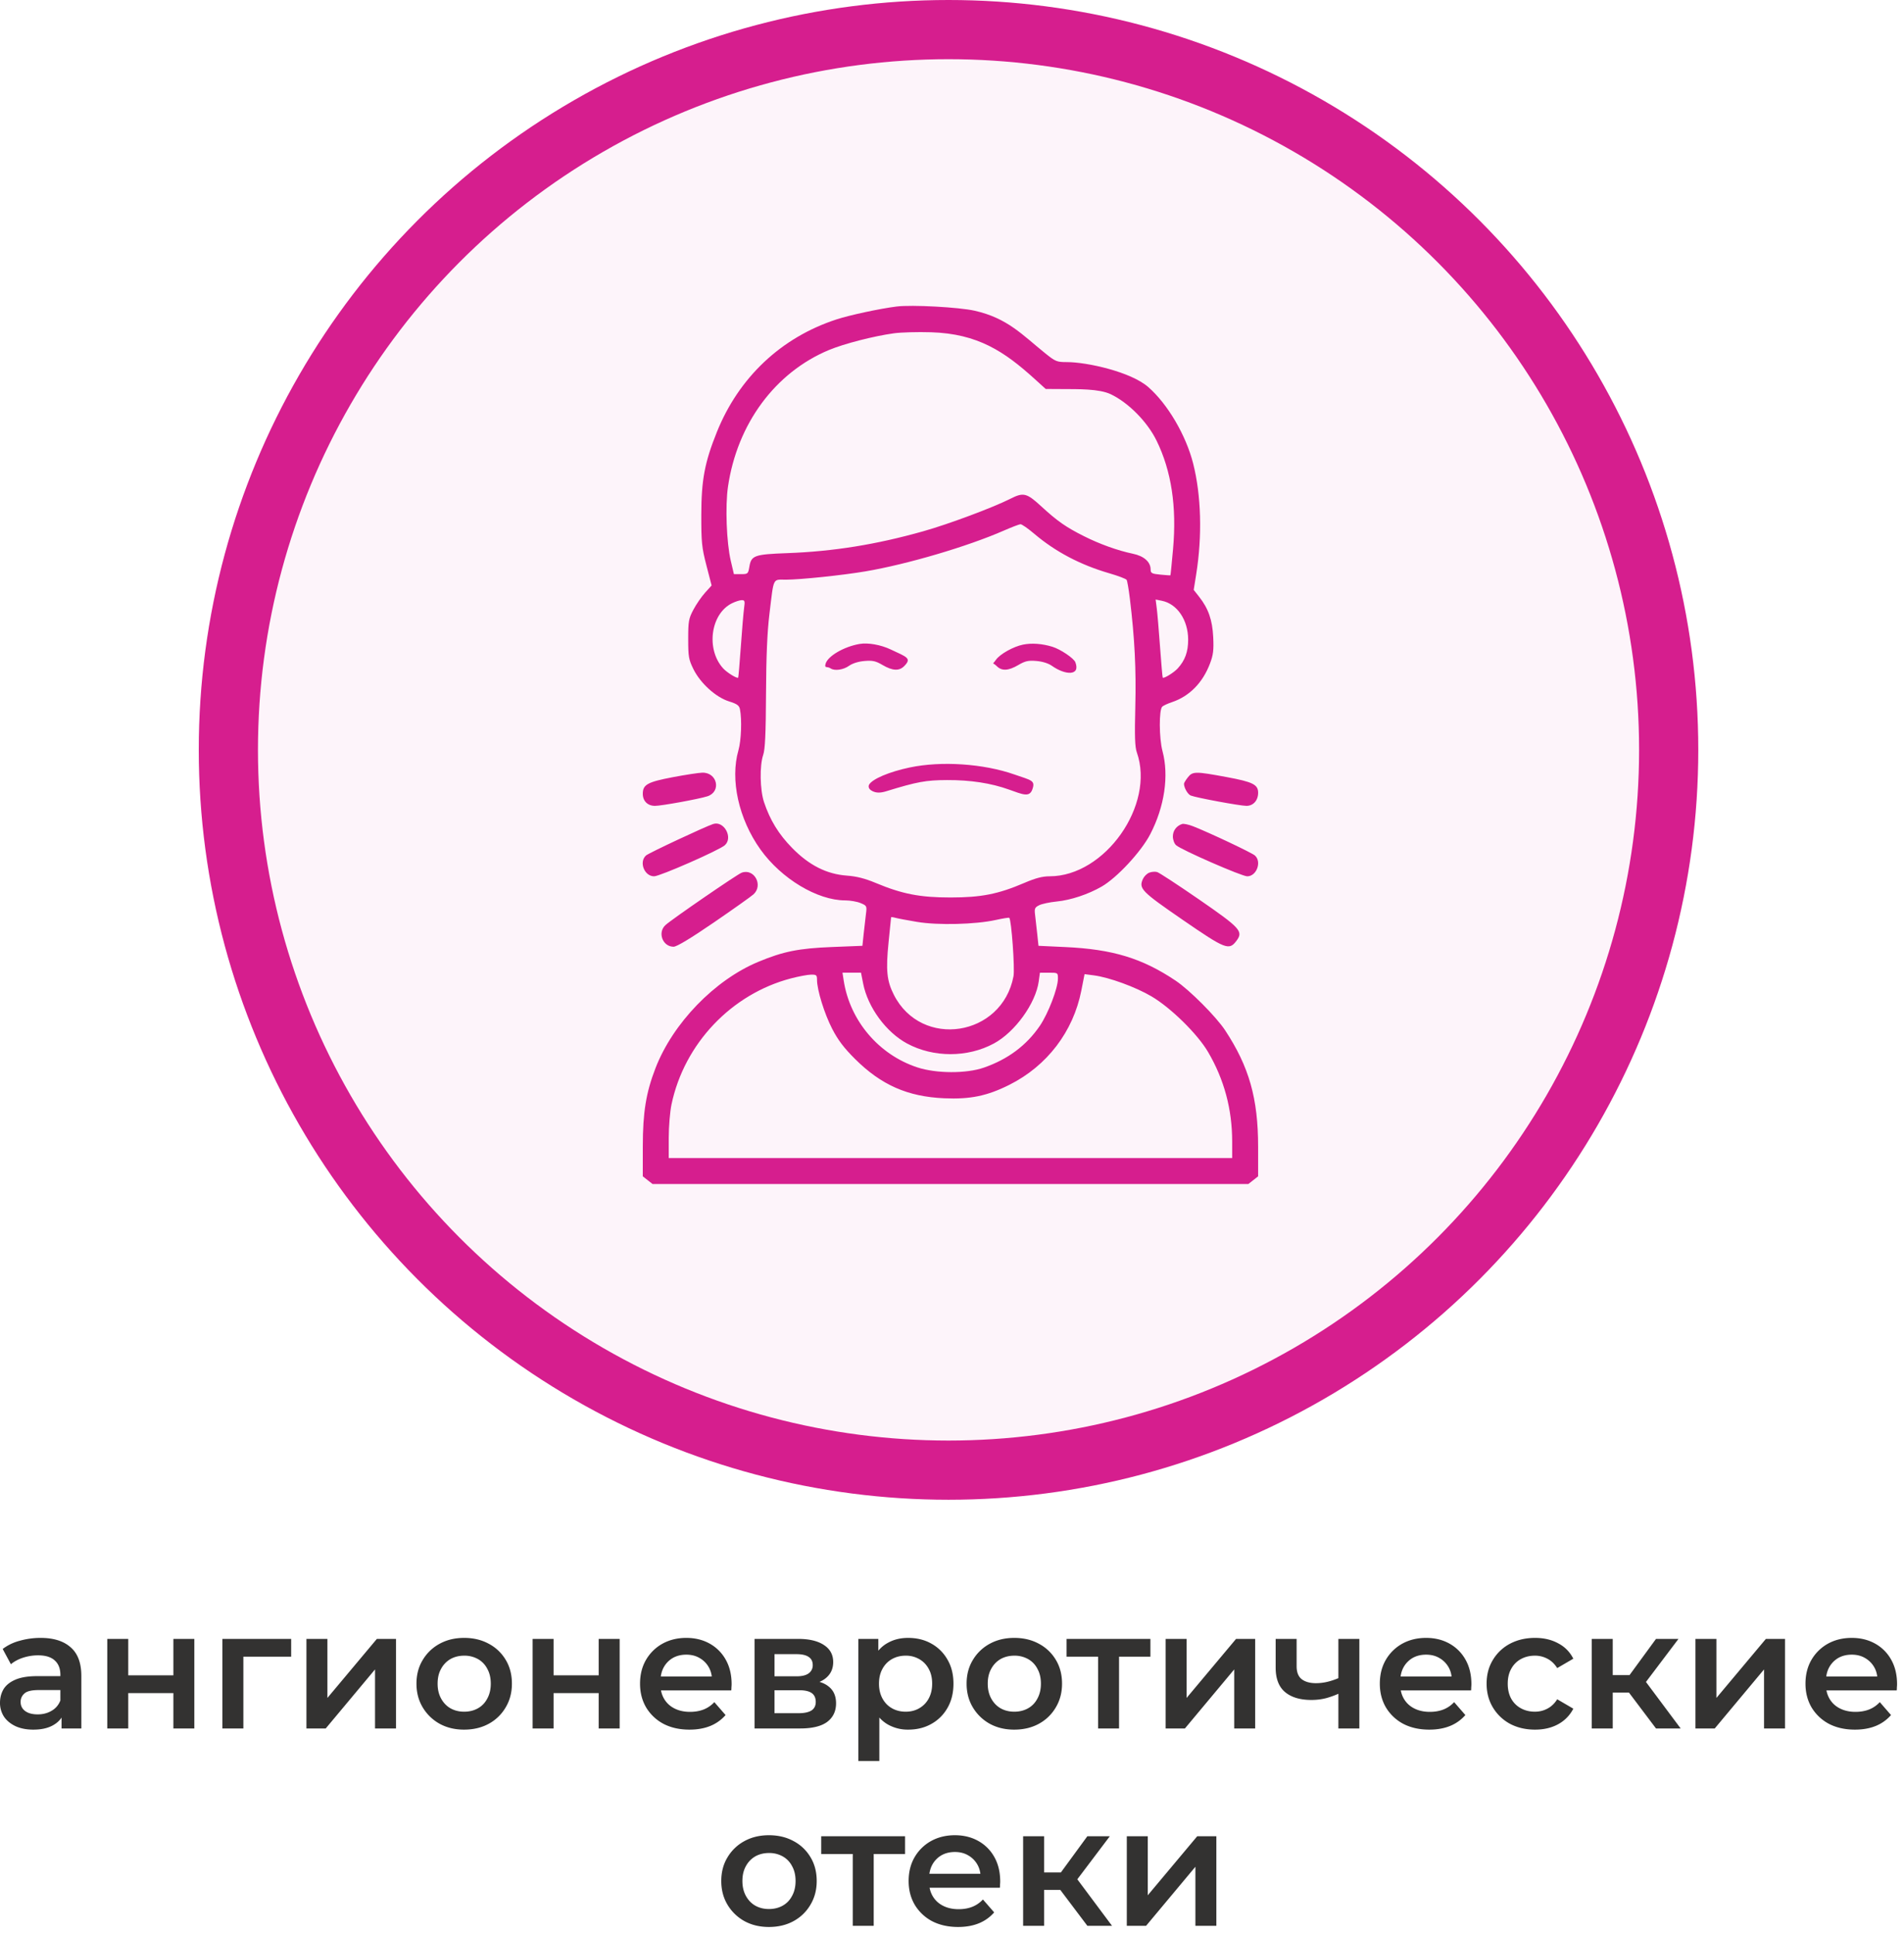 <svg xmlns="http://www.w3.org/2000/svg" width="193" height="196" fill="none" viewBox="0 0 193 196">
  <circle cx="96.148" cy="76" r="73" fill="#D61E8E" fill-opacity=".05" stroke="#D61E8E" stroke-width="6"/>
  <path fill="#D61E8E" fill-rule="evenodd" d="M90.895 31.064c-1.708.215-4.749.866-6.105 1.309-5.595 1.824-9.895 5.873-12.124 11.414-1.237 3.074-1.573 4.86-1.578 8.391-.004 2.793.047 3.3.52 5.13l.525 2.03-.663.734c-.365.404-.9 1.182-1.187 1.728-.476.903-.523 1.17-.523 2.966 0 1.779.051 2.077.525 3.041.704 1.434 2.268 2.855 3.607 3.277.828.26 1.037.411 1.115.805.208 1.042.129 3.165-.154 4.149-.859 2.98.023 6.963 2.225 10.049 2.12 2.97 5.777 5.168 8.597 5.168.501 0 1.204.123 1.56.272.628.262.647.299.546 1.08-.058.445-.162 1.359-.233 2.03l-.128 1.221-3.1.123c-3.354.134-4.93.45-7.45 1.5-4.428 1.841-8.66 6.215-10.424 10.775-.96 2.481-1.284 4.475-1.287 7.926l-.002 3.039.495.39.495.389h60.393l.496-.389.495-.39v-3c0-4.895-.909-8.103-3.342-11.798-.914-1.386-3.606-4.087-5.019-5.033-3.39-2.272-6.384-3.183-11.178-3.405l-2.724-.127-.129-1.22c-.071-.672-.169-1.54-.217-1.93-.078-.622-.028-.74.41-.961.275-.139 1.074-.309 1.776-.378 1.435-.141 3.204-.729 4.57-1.518 1.557-.9 4.006-3.54 4.92-5.305 1.449-2.797 1.909-5.92 1.24-8.422-.352-1.315-.365-4.21-.02-4.51.124-.11.563-.312.977-.45 1.775-.595 3.123-1.966 3.863-3.929.326-.865.385-1.355.322-2.657-.085-1.747-.49-2.905-1.434-4.102l-.544-.69.252-1.577c.624-3.9.511-8.006-.309-11.236-.727-2.864-2.574-6.01-4.539-7.736-1.786-1.568-6.263-2.538-8.241-2.538-1.04 0-1.173-.054-2.22-.898-2.33-1.877-3.815-3.554-7.14-4.308-1.584-.36-6.388-.62-7.91-.428Zm-.281 2.716c-2.043.28-5.047 1.053-6.58 1.691-5.461 2.274-9.31 7.484-10.243 13.867-.286 1.958-.147 5.655.283 7.49l.319 1.362h.72c.694 0 .724-.027.848-.759.192-1.136.507-1.248 3.85-1.371 4.683-.173 9.014-.87 13.793-2.22 2.562-.724 7.036-2.393 8.792-3.28 1.355-.685 1.661-.61 3.172.777 1.627 1.493 2.471 2.082 4.303 3.003 1.601.806 3.428 1.461 4.958 1.78 1.132.234 1.805.832 1.805 1.602 0 .37.119.432.986.517.543.054 1.001.085 1.019.07.018-.015.139-1.217.269-2.671.383-4.284-.17-7.915-1.671-10.975-.941-1.917-2.845-3.847-4.642-4.706-1.184-.565-3.36-.515-4.893-.524l-1.703-.01-1.148-1.04c-3.042-2.751-5.727-4.561-10.48-4.708-1.343-.042-3.034.006-3.757.105Zm11.124 20.003c-3.686 1.612-9.758 3.401-13.987 4.122-2.3.392-6.615.844-8.077.846-1.377.003-1.219-.324-1.68 3.478-.223 1.842-.327 4.263-.346 8.079-.02 4.08-.092 5.637-.286 6.2-.374 1.086-.331 3.543.084 4.79.606 1.82 1.485 3.253 2.85 4.644 1.721 1.756 3.496 2.653 5.548 2.802.984.072 1.835.288 2.924.743 2.686 1.122 4.485 1.472 7.576 1.472 3.117 0 4.833-.338 7.484-1.474 1.143-.49 1.838-.672 2.567-.672 5.618 0 10.716-7.243 8.84-12.56-.194-.55-.23-1.627-.154-4.645.095-3.769-.064-6.93-.549-10.917-.115-.95-.264-1.814-.33-1.92-.066-.107-.859-.409-1.762-.67-2.918-.846-5.451-2.178-7.589-3.992-.643-.546-1.277-.986-1.409-.979-.133.008-.899.301-1.704.653Zm-27.54 7.358c-2.172 1.07-2.658 4.661-.894 6.601.389.427 1.416 1.059 1.522.936.028-.034.15-1.456.27-3.161.12-1.705.268-3.46.33-3.898.099-.698.069-.798-.24-.794-.195.002-.64.144-.989.316Zm43.061.542c.064.507.214 2.275.333 3.928.119 1.653.24 3.033.269 3.067.107.123 1.133-.508 1.522-.936.74-.813 1.055-1.681 1.055-2.905 0-1.997-1.11-3.638-2.674-3.95l-.623-.125.118.921Zm-30.121 3.58c-1.603.276-3.262 1.25-3.458 2.03-.12.48.139.197.527.456.4.266 1.282.14 1.852-.266.354-.252.957-.441 1.57-.492.827-.069 1.138 0 1.836.41 1.005.589 1.674.624 2.182.116.817-.817.253-.929-1.367-1.697-.998-.473-2.294-.703-3.142-.557Zm16.56.07c-.976.197-2.339.96-2.743 1.538-.397.567-.364.196.086.646.508.508 1.177.473 2.182-.117.697-.409 1.008-.478 1.835-.41.614.052 1.216.24 1.571.493 1.338.953 2.915 1.045 2.374-.366-.156-.405-1.506-1.314-2.326-1.566-1.04-.319-2.094-.396-2.979-.218ZM68.189 78.77c-2.56.487-3.032.75-3.032 1.684 0 .733.495 1.221 1.236 1.22.655 0 4.421-.686 5.304-.966 1.443-.457 1.022-2.437-.51-2.397-.372.01-1.72.216-2.998.459Zm52.216.018c-.214.273-.389.563-.389.646 0 .41.385 1.077.69 1.196.572.224 4.998 1.043 5.64 1.044.692.001 1.185-.55 1.185-1.327 0-.832-.538-1.1-3.2-1.592-3.172-.587-3.44-.585-3.926.033ZM92.21 77.784c-2.08.441-3.779 1.16-4.115 1.742 0 0-.23.395.37.669.367.167.757.186 1.362 0 3.152-.967 4.017-1.126 6.171-1.135 2.371-.011 4.461.31 6.298.97 1.387.497 2.059.803 2.352-.03.326-.925-.11-.906-1.817-1.505-3.132-1.1-7.427-1.388-10.62-.71Zm-19.914 5.727c-.807.26-6.529 2.94-6.81 3.19-.739.656-.175 2.112.818 2.112.586 0 6.592-2.638 7.166-3.148.866-.768-.081-2.506-1.174-2.154Zm47.532-.001c-.575.187-.94.678-.94 1.264 0 .335.145.727.329.89.546.481 6.652 3.15 7.21 3.15.951 0 1.493-1.478.775-2.111-.322-.285-4.579-2.296-6.247-2.953-.465-.183-.972-.291-1.127-.24Zm-44.654 4.94c-.46.171-7.06 4.708-7.716 5.304-.83.754-.29 2.197.82 2.197.322 0 1.73-.848 4.087-2.462 1.977-1.355 3.785-2.638 4.017-2.851 1.012-.93.058-2.658-1.208-2.188Zm41.318-.005c-.234.092-.519.376-.635.63-.446.979-.172 1.262 4.018 4.145 4.365 3.004 4.71 3.138 5.466 2.121.705-.948.403-1.28-3.826-4.198-2.116-1.46-4.017-2.703-4.223-2.761-.207-.058-.567-.03-.8.063ZM90.326 92.97l-.257 2.541c-.286 2.828-.178 3.898.536 5.308 2.795 5.517 10.966 4.257 12.128-1.87.148-.78-.207-5.708-.427-5.928-.039-.039-.656.06-1.372.219-2.054.455-5.864.549-7.972.195-.982-.165-1.975-.352-2.208-.417-.232-.064-.425-.085-.428-.048Zm-4.804 6.41c.628 4.069 3.557 7.519 7.472 8.802 1.92.628 4.954.64 6.731.024 2.441-.844 4.334-2.259 5.683-4.244.848-1.249 1.826-3.798 1.83-4.77.002-.605-.005-.61-.911-.61h-.914l-.12.873c-.307 2.24-2.411 5.153-4.553 6.306-2.667 1.436-6.125 1.436-8.792 0-2.13-1.146-3.98-3.668-4.453-6.07l-.218-1.11h-1.878l.123.799Zm-5.335-.222c-6.045 1.578-10.825 6.617-12.12 12.776-.154.73-.28 2.251-.28 3.38v2.055H124.9v-1.666c0-3.29-.814-6.31-2.452-9.096-1.07-1.82-3.766-4.468-5.723-5.622-1.611-.95-4.29-1.928-5.835-2.13l-.953-.125-.326 1.659c-.817 4.16-3.473 7.64-7.291 9.555-2.251 1.129-3.962 1.483-6.605 1.367-3.713-.163-6.395-1.346-9.053-3.993-1.116-1.112-1.717-1.905-2.307-3.046-.791-1.53-1.538-3.942-1.538-4.969 0-.479-.063-.532-.61-.523-.336.005-1.245.176-2.02.378Z" clip-rule="evenodd"/>
  <path fill="#333231" d="M114.219 195.18v-9.078h2.125v5.984l5.015-5.984h1.938v9.078h-2.125v-5.984l-4.998 5.984h-1.955Zm-3.998 0-3.281-4.352 1.734-1.071 4.046 5.423h-2.499Zm-6.511 0v-9.078h2.125v9.078h-2.125Zm1.496-3.638v-1.768h3.077v1.768h-3.077Zm3.672-.646-1.989-.238 3.332-4.556h2.278l-3.621 4.794Zm-11.758 4.403c-1.01 0-1.893-.198-2.653-.595a4.505 4.505 0 0 1-1.75-1.666c-.409-.703-.613-1.502-.613-2.397 0-.907.199-1.706.595-2.397a4.392 4.392 0 0 1 1.666-1.649c.714-.397 1.525-.595 2.431-.595.884 0 1.672.193 2.363.578a4.174 4.174 0 0 1 1.632 1.632c.397.703.595 1.53.595 2.482 0 .091-.005.193-.017.306 0 .113-.005.221-.017.323h-7.565v-1.411h6.443l-.833.442c.012-.521-.096-.98-.323-1.377a2.469 2.469 0 0 0-.935-.935c-.385-.227-.833-.34-1.343-.34-.521 0-.98.113-1.377.34a2.476 2.476 0 0 0-.918.952c-.215.397-.323.867-.323 1.411v.34c0 .544.125 1.026.374 1.445.25.419.6.742 1.054.969.454.227.975.34 1.564.34.51 0 .97-.079 1.377-.238a2.94 2.94 0 0 0 1.088-.748l1.139 1.309a4.068 4.068 0 0 1-1.547 1.105c-.612.249-1.314.374-2.108.374Zm-10.68-.119v-7.786l.492.51h-3.689v-1.802h8.5v1.802h-3.672l.493-.51v7.786H86.44Zm-8.5.119c-.93 0-1.757-.198-2.482-.595a4.57 4.57 0 0 1-1.717-1.666c-.42-.703-.629-1.502-.629-2.397 0-.907.21-1.706.63-2.397a4.447 4.447 0 0 1 1.716-1.649c.725-.397 1.553-.595 2.482-.595.94 0 1.774.198 2.5.595a4.338 4.338 0 0 1 1.716 1.632c.42.691.63 1.496.63 2.414 0 .895-.21 1.694-.63 2.397a4.413 4.413 0 0 1-1.717 1.666c-.725.397-1.558.595-2.499.595Zm0-1.819c.521 0 .986-.113 1.394-.34.408-.227.725-.555.952-.986.238-.431.357-.935.357-1.513 0-.589-.119-1.094-.357-1.513a2.352 2.352 0 0 0-.952-.986 2.783 2.783 0 0 0-1.377-.34c-.521 0-.986.113-1.394.34a2.494 2.494 0 0 0-.952.986c-.238.419-.357.924-.357 1.513 0 .578.12 1.082.357 1.513.238.431.555.759.952.986.408.227.867.34 1.377.34Zm110.089-18.181c-1.008 0-1.892-.198-2.652-.595a4.51 4.51 0 0 1-1.751-1.666c-.408-.703-.612-1.502-.612-2.397 0-.907.199-1.706.595-2.397a4.396 4.396 0 0 1 1.666-1.649c.714-.397 1.525-.595 2.431-.595.884 0 1.672.193 2.363.578a4.171 4.171 0 0 1 1.632 1.632c.397.703.595 1.53.595 2.482 0 .091-.005.193-.017.306 0 .113-.005.221-.017.323h-7.565v-1.411h6.443l-.833.442c.012-.521-.096-.98-.323-1.377a2.462 2.462 0 0 0-.935-.935c-.385-.227-.833-.34-1.343-.34-.521 0-.98.113-1.377.34a2.48 2.48 0 0 0-.918.952c-.215.397-.323.867-.323 1.411v.34c0 .544.125 1.026.374 1.445.25.419.601.742 1.054.969.454.227.975.34 1.564.34.51 0 .969-.079 1.377-.238a2.932 2.932 0 0 0 1.088-.748l1.139 1.309a4.064 4.064 0 0 1-1.547 1.105c-.612.249-1.314.374-2.108.374Zm-16.169-.119v-9.078h2.125v5.984l5.015-5.984h1.938v9.078h-2.125v-5.984l-4.998 5.984h-1.955Zm-3.998 0-3.281-4.352 1.734-1.071 4.046 5.423h-2.499Zm-6.511 0v-9.078h2.125v9.078h-2.125Zm1.496-3.638v-1.768h3.077v1.768h-3.077Zm3.672-.646-1.989-.238 3.332-4.556h2.278l-3.621 4.794Zm-10.915 4.403c-.952 0-1.802-.198-2.55-.595a4.539 4.539 0 0 1-1.734-1.666c-.419-.703-.629-1.502-.629-2.397 0-.907.21-1.706.629-2.397a4.418 4.418 0 0 1 1.734-1.649c.748-.397 1.598-.595 2.55-.595.884 0 1.661.181 2.329.544.68.351 1.196.873 1.547 1.564l-1.632.952c-.272-.431-.606-.748-1.003-.952a2.644 2.644 0 0 0-1.258-.306c-.521 0-.992.113-1.411.34a2.432 2.432 0 0 0-.986.986c-.238.419-.357.924-.357 1.513 0 .589.119 1.099.357 1.53.238.419.567.742.986.969.419.227.89.34 1.411.34.454 0 .873-.102 1.258-.306.397-.204.731-.521 1.003-.952l1.632.952a3.715 3.715 0 0 1-1.547 1.581c-.668.363-1.445.544-2.329.544Zm-10.722 0c-1.009 0-1.893-.198-2.652-.595a4.502 4.502 0 0 1-1.751-1.666c-.408-.703-.612-1.502-.612-2.397 0-.907.198-1.706.595-2.397a4.39 4.39 0 0 1 1.666-1.649c.714-.397 1.524-.595 2.431-.595.884 0 1.672.193 2.363.578a4.184 4.184 0 0 1 1.632 1.632c.397.703.595 1.53.595 2.482 0 .091-.006.193-.017.306 0 .113-.006.221-.017.323h-7.565v-1.411h6.443l-.833.442c.011-.521-.096-.98-.323-1.377a2.47 2.47 0 0 0-.935-.935c-.385-.227-.833-.34-1.343-.34-.521 0-.98.113-1.377.34a2.48 2.48 0 0 0-.918.952c-.215.397-.323.867-.323 1.411v.34c0 .544.125 1.026.374 1.445.249.419.601.742 1.054.969.453.227.975.34 1.564.34.51 0 .969-.079 1.377-.238a2.932 2.932 0 0 0 1.088-.748l1.139 1.309a4.072 4.072 0 0 1-1.547 1.105c-.612.249-1.315.374-2.108.374Zm-9.063-3.706a8.58 8.58 0 0 1-1.377.51c-.476.125-.98.187-1.513.187-1.144 0-2.034-.266-2.669-.799-.634-.533-.952-1.36-.952-2.482v-2.907h2.125v2.771c0 .601.17 1.037.51 1.309.352.272.833.408 1.445.408a5.03 5.03 0 0 0 1.224-.153 6.967 6.967 0 0 0 1.207-.425v1.581Zm-.153 3.587v-9.078h2.125v9.078h-2.125Zm-17.512 0v-9.078h2.125v5.984l5.015-5.984h1.938v9.078h-2.125v-5.984l-4.998 5.984h-1.955Zm-6.846 0v-7.786l.493.51h-3.689v-1.802h8.5v1.802h-3.672l.493-.51v7.786h-2.125Zm-8.499.119c-.929 0-1.756-.198-2.482-.595a4.572 4.572 0 0 1-1.717-1.666c-.42-.703-.629-1.502-.629-2.397 0-.907.21-1.706.63-2.397a4.448 4.448 0 0 1 1.716-1.649c.726-.397 1.553-.595 2.482-.595.941 0 1.774.198 2.499.595a4.335 4.335 0 0 1 1.717 1.632c.42.691.629 1.496.629 2.414 0 .895-.209 1.694-.629 2.397a4.41 4.41 0 0 1-1.717 1.666c-.725.397-1.558.595-2.499.595Zm0-1.819c.522 0 .986-.113 1.394-.34.408-.227.726-.555.952-.986.238-.431.357-.935.357-1.513 0-.589-.119-1.094-.357-1.513a2.348 2.348 0 0 0-.952-.986 2.783 2.783 0 0 0-1.377-.34c-.521 0-.986.113-1.394.34a2.499 2.499 0 0 0-.952.986c-.238.419-.357.924-.357 1.513 0 .578.119 1.082.357 1.513.238.431.556.759.952.986.408.227.867.34 1.377.34Zm-10.768 1.819a4.1 4.1 0 0 1-2.023-.51c-.6-.34-1.082-.85-1.445-1.53-.351-.691-.527-1.564-.527-2.618 0-1.065.17-1.938.51-2.618.352-.68.828-1.184 1.428-1.513.6-.34 1.287-.51 2.057-.51.896 0 1.683.193 2.363.578a4.217 4.217 0 0 1 1.632 1.615c.408.691.612 1.507.612 2.448 0 .941-.204 1.762-.612 2.465a4.217 4.217 0 0 1-1.632 1.615c-.68.385-1.467.578-2.363.578Zm-5.032 3.179v-12.376h2.023v2.142l-.068 2.414.17 2.414v5.406H87.01Zm4.794-4.998c.51 0 .964-.113 1.36-.34a2.46 2.46 0 0 0 .97-.986c.237-.431.356-.935.356-1.513 0-.589-.119-1.094-.357-1.513a2.46 2.46 0 0 0-.969-.986 2.689 2.689 0 0 0-1.36-.34c-.51 0-.969.113-1.377.34a2.46 2.46 0 0 0-.969.986c-.238.419-.357.924-.357 1.513 0 .578.12 1.082.357 1.513.238.431.561.759.97.986.407.227.866.34 1.376.34Zm-15.319 1.7v-9.078h4.437c1.1 0 1.96.204 2.584.612.635.408.952.986.952 1.734 0 .737-.295 1.315-.884 1.734-.59.408-1.371.612-2.346.612l.255-.527c1.1 0 1.915.204 2.448.612.544.397.816.98.816 1.751 0 .805-.3 1.434-.901 1.887-.6.442-1.513.663-2.737.663h-4.624Zm2.023-1.547h2.43c.579 0 1.015-.091 1.31-.272.295-.193.442-.482.442-.867 0-.408-.136-.708-.408-.901-.272-.193-.697-.289-1.275-.289h-2.5v2.329Zm0-3.74h2.227c.544 0 .952-.096 1.224-.289a.988.988 0 0 0 .425-.85c0-.374-.142-.652-.425-.833-.272-.181-.68-.272-1.224-.272h-2.227v2.244Zm-8.614 5.406c-1.009 0-1.893-.198-2.652-.595a4.505 4.505 0 0 1-1.751-1.666c-.408-.703-.612-1.502-.612-2.397 0-.907.198-1.706.595-2.397a4.391 4.391 0 0 1 1.666-1.649c.714-.397 1.524-.595 2.43-.595.885 0 1.672.193 2.364.578a4.18 4.18 0 0 1 1.632 1.632c.396.703.595 1.53.595 2.482 0 .091-.006.193-.017.306 0 .113-.006.221-.017.323H66.56v-1.411h6.443l-.833.442c.011-.521-.097-.98-.323-1.377a2.47 2.47 0 0 0-.935-.935c-.386-.227-.833-.34-1.343-.34-.522 0-.98.113-1.377.34a2.474 2.474 0 0 0-.918.952c-.216.397-.323.867-.323 1.411v.34c0 .544.124 1.026.374 1.445.249.419.6.742 1.054.969.453.227.974.34 1.564.34.51 0 .969-.079 1.377-.238a2.94 2.94 0 0 0 1.088-.748l1.139 1.309A4.07 4.07 0 0 1 72 174.925c-.612.249-1.315.374-2.108.374Zm-15.904-.119v-9.078h2.125v3.689h4.573v-3.689h2.125v9.078h-2.125v-3.587h-4.573v3.587h-2.125Zm-6.944.119c-.93 0-1.757-.198-2.482-.595a4.57 4.57 0 0 1-1.717-1.666c-.42-.703-.63-1.502-.63-2.397 0-.907.21-1.706.63-2.397a4.447 4.447 0 0 1 1.717-1.649c.725-.397 1.552-.595 2.482-.595.94 0 1.773.198 2.499.595a4.338 4.338 0 0 1 1.717 1.632c.419.691.629 1.496.629 2.414 0 .895-.21 1.694-.63 2.397a4.413 4.413 0 0 1-1.716 1.666c-.726.397-1.559.595-2.5.595Zm0-1.819c.52 0 .986-.113 1.394-.34.408-.227.725-.555.952-.986.238-.431.357-.935.357-1.513 0-.589-.12-1.094-.357-1.513a2.352 2.352 0 0 0-.952-.986 2.783 2.783 0 0 0-1.377-.34c-.522 0-.986.113-1.394.34a2.494 2.494 0 0 0-.952.986c-.238.419-.357.924-.357 1.513 0 .578.119 1.082.357 1.513.238.431.555.759.952.986.408.227.867.34 1.377.34Zm-15.983 1.7v-9.078h2.125v5.984l5.015-5.984h1.938v9.078h-2.125v-5.984l-4.998 5.984h-1.955Zm-8.517 0v-9.078h6.97v1.802h-5.338l.493-.476v7.752h-2.125Zm-11.671 0v-9.078H13v3.689h4.574v-3.689h2.125v9.078h-2.125v-3.587H13v3.587h-2.125Zm-4.635 0v-1.836l-.119-.391v-3.213c0-.623-.187-1.105-.561-1.445-.374-.351-.94-.527-1.7-.527-.51 0-1.014.079-1.513.238-.487.159-.901.38-1.241.663l-.833-1.547a4.928 4.928 0 0 1 1.734-.833A7.683 7.683 0 0 1 4.114 166c1.315 0 2.329.317 3.043.952.725.623 1.088 1.592 1.088 2.907v5.321H6.239Zm-2.856.119c-.68 0-1.275-.113-1.785-.34-.51-.238-.907-.561-1.19-.969A2.537 2.537 0 0 1 0 172.579c0-.51.119-.969.357-1.377.25-.408.652-.731 1.207-.969s1.292-.357 2.21-.357h2.635v1.411H3.927c-.725 0-1.213.119-1.462.357a1.1 1.1 0 0 0-.374.85c0 .385.153.691.459.918.306.227.731.34 1.275.34.521 0 .986-.119 1.394-.357.42-.238.72-.589.901-1.054l.357 1.275c-.204.533-.572.946-1.105 1.241-.521.295-1.184.442-1.989.442Z"/>
</svg>

